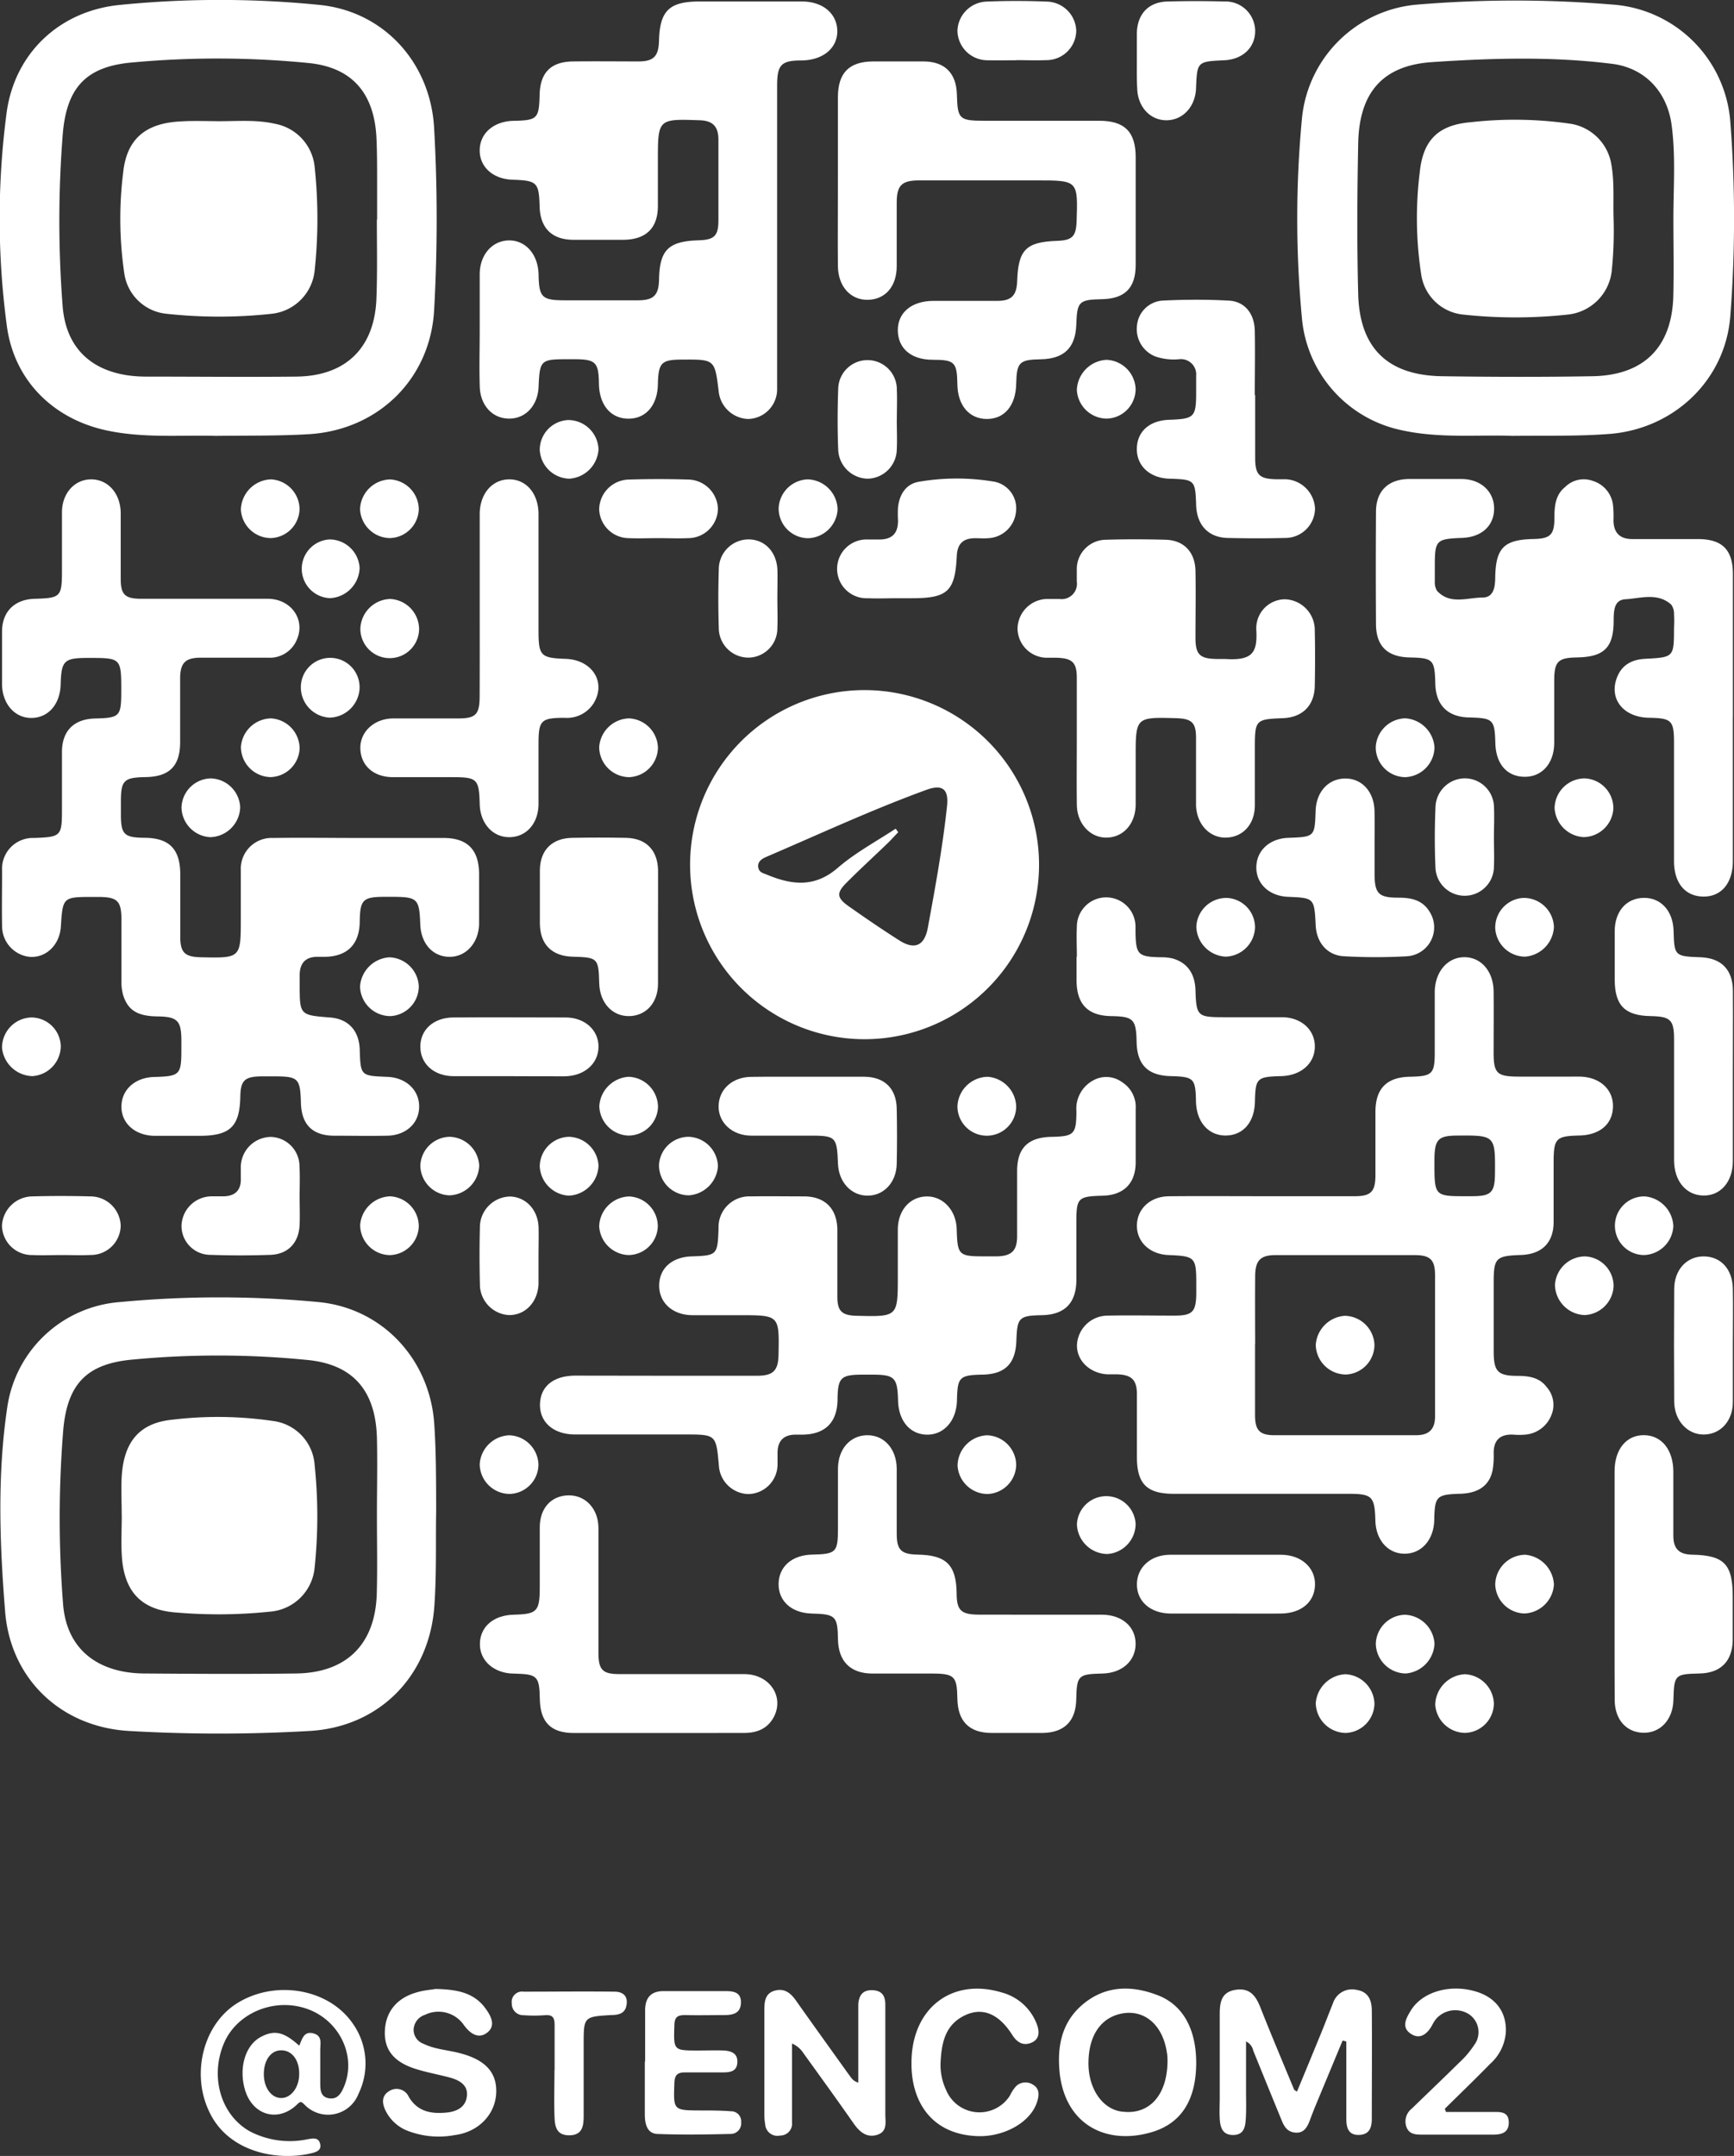 <?xml version="1.0" encoding="UTF-8"?> <svg xmlns="http://www.w3.org/2000/svg" viewBox="0 0 281.55 349.9"><rect x="0" y="0" width="281.55" height="349.9" fill="#333333" stroke="none"/><defs><style>.cls-1{fill:#fff;}</style></defs><title>обувные</title><g id="Слой_2" data-name="Слой 2"><g id="Слой_1-2" data-name="Слой 1"><path class="cls-1" d="M58.42,136c4.54,0,9.08,0,13.62,0,3.87,0,5.74,1.94,5.75,5.85,0,2.7,0,5.39,0,8.08-.05,3.11-2.15,5.4-4.85,5.36s-4.58-2.16-4.7-5.26c-.16-4.23-.42-4.47-4.74-4.48h-.92c-3.68,0-4.12.44-4.17,4.07s-2,5.63-5.72,5.67H51.53c-1.9,0-2.82,1-2.87,2.85,0,.53,0,1.07,0,1.61,0,5,0,5,5,5.39,2.92.25,4.65,2.15,4.75,5.2.14,4.26.14,4.26,4.49,4.43,3,.12,5.15,2.11,5.16,4.8s-2.1,4.69-5.17,4.75-5.85,0-8.77,0c-3.44-.06-5.17-1.86-5.26-5.34-.11-4-.43-4.29-4.43-4.29H42.35c-2.63.05-3.28.68-3.33,3.27-.1,4.88-1.64,6.37-6.6,6.38-2.46,0-4.92,0-7.38,0-3.2-.07-5.4-2.12-5.32-4.86s2.3-4.61,5.3-4.69c4.21-.12,4.43-.34,4.43-4.51,0-.47,0-.93,0-1.39,0-3.25-.65-3.89-3.89-3.93s-4.8-1-5.57-3.48a7.81,7.81,0,0,1-.27-2.27c0-3.3,0-6.61,0-9.92,0-3.05-.65-3.69-3.61-3.72h-.92c-5,0-5,0-5.31,4.85-.21,2.86-2.25,4.93-4.84,4.89a5,5,0,0,1-4.7-5c-.06-3,0-6,0-9A5,5,0,0,1,5.52,136c4.4-.16,4.54-.3,4.54-4.62,0-3.16,0-6.31,0-9.47.06-3.36,2-5.21,5.35-5.3,4.05-.1,4.27-.33,4.28-4.39,0-5.44,0-5.44-5.36-5.44-3.93,0-4.37.42-4.48,4.28-.08,3.23-2,5.44-4.74,5.46S.37,114.2.33,111.07c0-2.85,0-5.7,0-8.54,0-3.29,2.06-5.27,5.34-5.35,4.17-.11,4.39-.34,4.39-4.54,0-3.16,0-6.31,0-9.47s2.1-5.41,4.82-5.37,4.7,2.35,4.72,5.49c0,3.54,0,7.08,0,10.62,0,2.6.68,3.26,3.31,3.27,6.85,0,13.7,0,20.55,0,3.78,0,6.14,3.34,4.77,6.56a4.76,4.76,0,0,1-4.77,3c-3.62,0-7.24,0-10.85,0-2.5,0-3.34.84-3.36,3.3,0,3.46,0,6.92,0,10.38,0,3.91-1.74,5.64-5.62,5.7-3.53.06-4,.54-4,4,0,.69,0,1.38,0,2.08,0,3.21.54,3.73,3.75,3.77,4.1,0,5.88,1.82,5.89,5.92,0,3.39,0,6.77,0,10.16,0,2.56.76,3.25,3.32,3.31,6.51.15,6.51.15,6.51-6.33,0-2.61,0-5.23,0-7.84A5,5,0,0,1,44.34,136C49,135.93,53.73,136,58.42,136Z"></path><path class="cls-1" d="M205,194.14c5,0,10,0,15,0,2.58,0,3.3-.74,3.33-3.29,0-3.46,0-6.92,0-10.39,0-3.81,1.85-5.65,5.63-5.71,3.61-.07,4-.46,4-4,0-3.23,0-6.46,0-9.7s2-5.66,4.74-5.7,4.79,2.24,4.82,5.6,0,6.61,0,9.92.56,3.84,3.93,3.86,6.62,0,9.93,0,5.59,2.05,5.52,4.9-2.17,4.59-5.49,4.66c-3.77.09-4.14.47-4.15,4.34,0,3.23,0,6.46,0,9.69,0,3.38-1.92,5.24-5.29,5.36-4.12.14-4.44.47-4.44,4.54,0,3.7,0,7.39,0,11.08,0,3.27.64,4,3.87,4,1.85,0,3.59.27,4.74,1.83a4.32,4.32,0,0,1,.76,4.53,5,5,0,0,1-4.17,3.17,11.11,11.11,0,0,1-2.08,0c-2.12-.07-3.13.93-3.12,3a14,14,0,0,1-.17,2.75c-.5,2.5-2.29,3.76-5.24,3.85-3.89.12-4.16.4-4.24,4.25-.07,3.17-2,5.43-4.73,5.48s-4.74-2.16-4.83-5.36c-.11-3.95-.52-4.36-4.38-4.36H190.6c-4.39,0-6-1.61-6-6,0-3.39,0-6.77,0-10.16,0-2.34-.88-3.16-3.2-3.23-.54,0-1.08,0-1.61,0-2.87-.18-5-2.25-4.92-4.8a5,5,0,0,1,5-4.73c3.61-.07,7.23,0,10.84,0,2.91,0,3.49-.62,3.53-3.54v-1.62c0-4.31-.19-4.5-4.51-4.67-3-.12-5.15-2.1-5.13-4.79s2.15-4.72,5.19-4.75C194.87,194.1,200,194.14,205,194.14Zm-1.22,24c0,3.84,0,7.68,0,11.52,0,2.46.75,3.26,3.11,3.27,7.68,0,15.37,0,23.05,0,2.12,0,3.08-1,3.07-3.1,0-7.6,0-15.21,0-22.82,0-2.55-.76-3.3-3.3-3.31q-11.31,0-22.6,0c-2.45,0-3.28.87-3.31,3.35C203.77,210.75,203.79,214.44,203.8,218.13Zm33.83-24c.46,0,.92,0,1.38,0,3.16,0,3.73-.6,3.75-3.77.05-6.06,0-6.13-6.1-6.07-3.11,0-3.7.63-3.73,3.82v1.38C232.93,193.93,233.16,194.15,237.63,194.14Z"></path><path class="cls-1" d="M77.89,53.54c0-3,0-6,0-9,0-3.18,2-5.45,4.69-5.52s4.8,2.19,4.87,5.55c.07,3.71.54,4.17,4.33,4.17s7.85,0,11.77,0c2.61,0,3.41-.82,3.46-3.43.1-4.76,1.54-6.16,6.44-6.31,2.5-.08,3.18-.7,3.2-3.16,0-4.39,0-8.77,0-13.16,0-2.07-.84-3.09-3-3.16-6.79-.24-6.83-.24-6.83,6.51,0,2.46,0,4.93,0,7.39,0,3.62-1.94,5.47-5.61,5.5-2.69,0-5.39,0-8.08,0-3.52,0-5.41-1.91-5.51-5.38-.11-3.94-.41-4.24-4.39-4.37-3.2-.11-5.39-2.09-5.34-4.84s2.32-4.65,5.49-4.72c3.88-.08,4.14-.35,4.24-4.24.09-3.6,1.83-5.36,5.45-5.4s7.07,0,10.61,0c2.46,0,3.26-.86,3.32-3.34.13-4.9,1.66-6.38,6.58-6.39,5.54,0,11.08,0,16.62,0,3.36,0,5.67,1.92,5.75,4.7s-2.22,4.82-5.77,4.87c-3.33,0-4,.68-4,4.11q0,23.66,0,47.31c0,.69,0,1.39,0,2.07A4.82,4.82,0,0,1,121.44,68a5,5,0,0,1-4.75-4.49c-.63-5.18-.63-5.18-5.87-5.15-3.45,0-3.91.49-4,4-.06,3.41-1.94,5.6-4.79,5.59s-4.72-2.21-4.78-5.65-.45-4-4-4H92.12c-4.33,0-4.49.16-4.67,4.5-.13,3-2.09,5.15-4.79,5.14S78,65.81,77.9,62.77,77.89,56.62,77.89,53.54Z"></path><path class="cls-1" d="M108.16,223.28c4.92,0,9.84,0,14.76,0,2.63,0,3.44-.83,3.49-3.41.13-6.41.13-6.41-6.21-6.42-2.62,0-5.23,0-7.85,0-3.18-.05-5.35-2.06-5.32-4.85s2.12-4.58,5.22-4.69c4.2-.15,4.26-.21,4.42-4.53a5,5,0,0,1,5.24-5.21c2.92-.05,5.84,0,8.77,0,3.28.06,5.24,2,5.28,5.39,0,3.61,0,7.23,0,10.84,0,2.44.75,3.1,3.21,3.15,6.61.16,6.61.16,6.61-6.48,0-2.54,0-5.08,0-7.62.06-3.08,2-5.22,4.66-5.27s4.81,2.21,4.9,5.31c.13,4.23.31,4.41,4.52,4.41.69,0,1.39,0,2.08,0,2.31-.07,3.19-.91,3.21-3.22,0-3.53,0-7.07,0-10.61,0-3.74,1.78-5.48,5.52-5.56s4.08-.41,4.11-4.13a5.21,5.21,0,0,1,2.66-5,4.35,4.35,0,0,1,4.78.27A4.76,4.76,0,0,1,184.4,180c0,2.92,0,5.84,0,8.77-.06,3.35-2,5.2-5.35,5.29-4.06.11-4.28.34-4.28,4.4,0,3.08,0,6.15,0,9.23,0,3.78-1.89,5.69-5.61,5.76s-4,.41-4.13,4.12-1.78,5.46-5.55,5.53-4,.47-4.1,4.16c-.06,3.29-2.1,5.62-4.87,5.58s-4.6-2.25-4.69-5.5c-.1-3.8-.55-4.24-4.28-4.24h-1.38c-3.67,0-4.12.46-4.17,4.08s-1.94,5.61-5.71,5.66c-.31,0-.62,0-.92,0-2.11-.06-3.14,1-3.11,3.07,0,.61,0,1.23,0,1.84a4.83,4.83,0,0,1-4.72,4.73,4.92,4.92,0,0,1-4.81-4.67c-.45-5-.45-5-5.57-5-5.92,0-11.84,0-17.76,0-3.53,0-5.79-2-5.71-4.93s2.24-4.61,5.75-4.62Z"></path><path class="cls-1" d="M168.71,140.42A28.33,28.33,0,1,1,140.51,112,28.35,28.35,0,0,1,168.71,140.42Zm-23.28-5.93.41.58c-.58.6-1.13,1.22-1.73,1.8-2.21,2.13-4.48,4.2-6.65,6.38-1.68,1.67-1.6,2.47.35,3.84,2.7,1.9,5.43,3.77,8.22,5.54,2.47,1.57,4.06.87,4.61-2,1.21-6.57,2.42-13.15,3.13-19.81.29-2.74-.72-3.59-3.38-2.62-8.81,3.21-17.31,7.16-25.92,10.85-.69.3-1.47.72-1.36,1.66s.87,1,1.5,1.28c4,1.65,7.67,2.07,11.37-1.1C138.85,138.4,142.26,136.58,145.43,134.49Z"></path><path class="cls-1" d="M245.53,70.74c-5.57-.21-11.82.45-18-.93a20.43,20.43,0,0,1-16.12-18,172.68,172.68,0,0,1,0-32.71A20.52,20.52,0,0,1,230.31.73a191.78,191.78,0,0,1,31.34,0,20.64,20.64,0,0,1,19.3,19,205.64,205.64,0,0,1,0,31.59c-.82,10.39-9.13,18.25-19.54,19.1C256.33,70.82,251.25,70.68,245.53,70.74Zm26.18-35.25c0-5.06.39-10.15-.29-15.2-.72-5.38-4.31-9.26-9.66-9.93-9.72-1.22-19.51-.93-29.23-.28-8.13.54-11.84,5.05-12,13.2s-.21,16.29,0,24.44c.23,8.8,4.81,13.21,13.63,13.34,8.14.12,16.29.14,24.44,0,8.37-.16,12.89-4.75,13.1-13.09C271.8,43.8,271.71,39.64,271.71,35.49Z"></path><path class="cls-1" d="M70.82,245.27c-.09,4.59.08,10-.29,15.36-.81,11.4-8.93,19.65-20.28,20.3a255.54,255.54,0,0,1-29.29,0c-11-.63-19.25-8.38-20.13-19.39s-1.29-22.15.35-33.14a20,20,0,0,1,18.28-17.08,171.16,171.16,0,0,1,32.25,0c10.43,1,18.1,9.34,18.8,19.79C70.81,235.56,70.81,240,70.82,245.27ZM61.2,246h0c0-4.23.1-8.46,0-12.68-.22-7.46-3.71-11.79-11.07-12.58a146.43,146.43,0,0,0-28.55-.09c-7.41.65-10.6,3.87-11.3,11.3a178.24,178.24,0,0,0-.06,28.11c.51,8,6.13,11.49,13.18,11.54,8.23.06,16.46.11,24.69,0S61,266.79,61.18,258.5C61.29,254.35,61.2,250.2,61.2,246Z"></path><path class="cls-1" d="M35,70.74c-5.65-.16-11.83.42-17.9-.93-8.59-1.92-14.86-8.18-16-17a131,131,0,0,1,0-34.71C2.49,8.49,9.78,1.75,19.44.8a163.11,163.11,0,0,1,32.47,0c10.45,1.06,18,9.4,18.58,20a264.28,264.28,0,0,1,0,29.52c-.61,11.12-9,19.4-20.22,20.14C45.35,70.76,40.44,70.68,35,70.74Zm26.16-35.1h.07c0-2.15,0-4.31,0-6.46s0-4.46-.1-6.69C60.81,15.3,57.34,11,50.23,10.24a150.56,150.56,0,0,0-28.56-.12c-7.5.6-10.77,3.88-11.46,11.41a179.08,179.08,0,0,0-.06,27.89c.56,8.5,6.51,11.69,13.52,11.7,8.15,0,16.31.09,24.46,0s12.82-4.81,13-13C61.28,44,61.19,39.79,61.19,35.64Z"></path><path class="cls-1" d="M281.36,116.46q0,11.66,0,23.3c0,3.61-1.91,5.82-4.86,5.75s-4.68-2.28-4.69-5.72c0-6.38,0-12.76,0-19.15,0-3.73-.36-4.08-4.07-4.15-4-.07-6.38-2.85-5.31-6.2.73-2.28,2.42-3.25,4.71-3.37,4.65-.24,4.66-.27,4.67-5a22,22,0,0,0,0-2.3,2.46,2.46,0,0,0-.46-1.5c-2.24-2-5-1-7.47-.86-1.84.12-1.85,1.92-1.87,3.44,0,4.42-1.55,5.93-6,6-3,.06-3.63.64-3.65,3.67,0,3.39,0,6.77,0,10.15s-2,5.6-4.86,5.55-4.61-2.12-4.7-5.44c-.11-3.87-.34-4.09-4.29-4.19-3.45-.08-5.37-2-5.46-5.47-.1-3.94-.34-4.18-4.2-4.27-3.59-.09-5.41-1.84-5.43-5.41q-.06-9.12,0-18.23c0-3.38,2-5.27,5.31-5.32,2.85,0,5.69,0,8.54,0,3.19,0,5.35,2.06,5.33,4.84s-2.06,4.6-5.19,4.72c-4.22.16-4.43.37-4.44,4.51,0,.84,0,1.69,0,2.53a2.77,2.77,0,0,0,.35,1.54c2.12,2.31,4.9,1.11,7.38,1.1,1.84,0,2.06-1.69,2.08-3.27.08-4.8,1.43-6.13,6.21-6.23,2.74-.06,3.4-.67,3.4-3.44,0-1.9.16-3.74,1.74-5a4.28,4.28,0,0,1,4.47-1,4.69,4.69,0,0,1,3.29,3.8,16.33,16.33,0,0,1,.09,2.53c0,2.07,1,3.13,3.1,3.12q5.31,0,10.61,0c3.93,0,5.66,1.71,5.68,5.62,0,7.76,0,15.53,0,23.3Z"></path><path class="cls-1" d="M136.05,29.2c0-4.47,0-8.93,0-13.39,0-4,1.83-5.82,5.73-5.84,2.77,0,5.54,0,8.3,0,3.37.06,5.2,1.95,5.29,5.35.11,4,.36,4.27,4.41,4.28h18.69c4.12,0,5.92,1.78,5.93,5.87q0,8.76,0,17.53c0,3.75-1.76,5.49-5.51,5.56s-4,.42-4.13,4.12-1.93,5.56-5.76,5.63c-3.5.06-3.92.48-4,4S163.1,68,160.24,68s-4.74-2.2-4.79-5.61c-.06-3.6-.42-4-4-4s-5.63-1.89-5.67-4.75,2.19-4.8,5.79-4.81,6.92,0,10.38,0c2.31,0,3.13-.9,3.21-3.22.17-5.07,1.43-6.34,6.45-6.52,2.49-.08,3.11-.7,3.2-3.17.22-6.64.22-6.64-6.46-6.64-6.38,0-12.77,0-19.15,0-2.77,0-3.58.81-3.6,3.53,0,3.46,0,6.92,0,10.38,0,3.31-1.86,5.41-4.67,5.47s-4.86-2.16-4.88-5.52C136,38.42,136.06,33.81,136.05,29.2Z"></path><path class="cls-1" d="M174.84,120.18c0-3.39,0-6.77,0-10.16,0-2.54-.76-3.21-3.35-3.27-.54,0-1.08,0-1.62,0a4.79,4.79,0,0,1-4.65-4.78,4.9,4.9,0,0,1,4.71-4.76c.69,0,1.39,0,2.08,0a2.49,2.49,0,0,0,2.83-2.84c0-.69,0-1.39,0-2.08a4.76,4.76,0,0,1,4.76-4.69c3.22-.1,6.46-.09,9.69,0,2.93.09,4.77,2,4.82,5.08.07,3.61,0,7.23,0,10.84,0,2.72.71,3.38,3.43,3.43.46,0,.92,0,1.38,0,4.43.29,5.26-1,5.07-4.69a4.7,4.7,0,0,1,4.6-5,5,5,0,0,1,4.89,5.08c.07,3,.06,6,0,9-.07,3.19-2,5.1-5.22,5.22-4.36.16-4.5.31-4.51,4.67,0,3.15,0,6.31,0,9.46s-2,5.2-4.7,5.25-4.81-2.25-4.85-5.35c0-3.62,0-7.23,0-10.85,0-2.47-.71-3.1-3.18-3.18-6.63-.19-6.63-.19-6.62,6.48,0,2.54,0,5.08,0,7.62-.06,3.07-2,5.21-4.66,5.28s-4.85-2.2-4.89-5.31C174.8,127.1,174.84,123.64,174.84,120.18Z"></path><path class="cls-1" d="M168.87,262.06c3.38,0,6.76,0,10.15,0,3.24.05,5.39,2,5.37,4.76s-2.21,4.72-5.4,4.79c-3.94.09-4.15.3-4.24,4.2-.07,3.51-1.92,5.38-5.43,5.44-2.77,0-5.54,0-8.3,0-3.66,0-5.5-1.9-5.57-5.54s-.43-4.09-4.12-4.1c-3.23,0-6.46,0-9.68,0-3.58,0-5.53-2-5.59-5.56-.06-3.77-.38-4.08-4.29-4.18-3.23-.09-5.38-2-5.35-4.81s2.19-4.68,5.42-4.75c3.94-.09,4.21-.37,4.22-4.23,0-3.23,0-6.46,0-9.69s2-5.43,4.74-5.46,4.75,2.2,4.8,5.37c0,3.53,0,7.07,0,10.61,0,2.67.73,3.35,3.45,3.4,4.6.08,6.21,1.68,6.28,6.24,0,2.82.71,3.48,3.59,3.5Z"></path><path class="cls-1" d="M77.89,98.24c0-4.93,0-9.85,0-14.77,0-3.32,2-5.64,4.76-5.67s4.77,2.25,4.79,5.63c0,6.3,0,12.61,0,18.91,0,4.1.35,4.45,4.4,4.59,4.33.15,6.64,3.81,4.54,7.22a5.13,5.13,0,0,1-4.71,2.35c-3.86,0-4.23.44-4.23,4.24,0,3.23,0,6.46,0,9.69s-2,5.43-4.74,5.44-4.74-2.27-4.81-5.4c-.11-4-.4-4.34-4.37-4.34-3.23,0-6.46,0-9.69,0s-5.23-1.92-5.32-4.61,2.19-4.88,5.27-4.92c3.54,0,7.07,0,10.61,0,2.87,0,3.48-.65,3.49-3.57C77.9,108.08,77.89,103.16,77.89,98.24Z"></path><path class="cls-1" d="M107,281.26c-4.61,0-9.22,0-13.83,0-3.75,0-5.46-1.78-5.52-5.54s-.46-4-4.15-4.1c-3.28,0-5.63-2.08-5.58-4.85s2.2-4.62,5.46-4.71c3.85-.09,4.26-.53,4.26-4.48,0-3.23,0-6.46,0-9.68s1.94-5.17,4.67-5.21,4.85,2.15,4.86,5.3c0,6.76,0,13.52,0,20.28,0,2.75.68,3.43,3.39,3.43,6.76,0,13.52,0,20.29,0,4,0,6.47,3.5,4.87,6.82-1,2-2.75,2.74-4.92,2.73C116.21,281.25,111.6,281.26,107,281.26Z"></path><path class="cls-1" d="M262.16,257c0-6.07,0-12.15,0-18.23,0-3.56,1.92-5.88,4.79-5.85s4.74,2.41,4.75,5.92,0,6.92,0,10.39c0,2.11.91,3.05,3.05,3.09,5.22.09,6.6,1.56,6.59,6.82,0,2.38,0,4.77,0,7.15-.09,3.37-2,5.23-5.34,5.31-4.09.1-4.17.18-4.29,4.37-.09,3.14-2.15,5.33-4.92,5.25s-4.59-2.17-4.61-5.3C262.14,269.63,262.17,263.33,262.16,257Z"></path><path class="cls-1" d="M203.8,64.13c0,3.38,0,6.77,0,10.15,0,2.78.66,3.43,3.36,3.5.54,0,1.08,0,1.62,0a5,5,0,0,1,4.74,4.77,4.84,4.84,0,0,1-4.93,4.76c-3.08.08-6.16.07-9.24,0s-5-2-5.13-5.28c-.14-4.14-.21-4.21-4.35-4.34-3.19-.1-5.34-2.1-5.28-4.91s2.12-4.55,5.26-4.65c4.11-.15,4.37-.41,4.37-4.59,0-.85,0-1.69,0-2.54a2.48,2.48,0,0,0-2.75-2.7,9.27,9.27,0,0,1-3.86-.44,4.77,4.77,0,0,1-3-5,4.47,4.47,0,0,1,4.07-4.07c3.61-.18,7.24-.2,10.85,0,2.58.13,4.16,2.11,4.21,4.9.07,3.46,0,6.92,0,10.39Z"></path><path class="cls-1" d="M174.85,155.28c0-1.62-.08-3.24,0-4.85a4.76,4.76,0,0,1,9.52-.06c0,.31,0,.62,0,.93.07,3.64.41,4,4.18,4.06a7.87,7.87,0,0,1,1.82.19c2.39.66,3.66,2.45,3.74,5.16.13,4.18.34,4.38,4.55,4.38,3.15,0,6.3,0,9.46,0s5.4,2.05,5.37,4.8-2.3,4.68-5.45,4.76c-4,.1-4.19.34-4.28,4.2-.08,3.29-1.91,5.4-4.7,5.44s-4.8-2.15-4.87-5.54c-.07-3.75-.35-4-4.12-4.1s-5.45-1.9-5.52-5.58-.56-4.1-4.13-4.16c-3.77-.06-5.58-1.91-5.62-5.72,0-1.31,0-2.62,0-3.92Z"></path><path class="cls-1" d="M281.36,174.83c0,4.54,0,9.08,0,13.62,0,3.37-2,5.65-4.82,5.58s-4.71-2.38-4.72-5.72c0-6.54,0-13.07,0-19.61,0-3.18-.58-3.73-3.78-3.79-4.2-.07-5.84-1.71-5.86-5.9,0-2.62,0-5.24,0-7.85,0-3.27,1.91-5.4,4.71-5.44s4.76,2.13,4.85,5.34c.11,4.08.18,4.15,4.38,4.3,3.35.12,5.22,2,5.25,5.4C281.4,165.45,281.36,170.14,281.36,174.83Z"></path><path class="cls-1" d="M106.84,150.42c0,3.07,0,6.15,0,9.23s-1.92,5.2-4.65,5.26-4.8-2.12-4.89-5.29c-.12-4.14-.22-4.24-4.33-4.35-3.38-.1-5.26-2-5.31-5.34,0-2.92,0-5.84,0-8.77.06-3.22,2-5.12,5.22-5.18,2.92-.06,5.85-.06,8.77,0,3.25.06,5.11,2,5.2,5.2,0,1.54,0,3.08,0,4.62Z"></path><path class="cls-1" d="M223.19,137.16v4.6c0,3.27.63,3.93,3.88,3.93,2,0,3.83.34,5,2.2a4.7,4.7,0,0,1-3.65,7.31,90.08,90.08,0,0,1-10.13,0c-2.75-.11-4.52-2.19-4.66-5-.23-4.47-.23-4.47-4.52-4.65-3-.13-5.14-2.09-5.12-4.79s2.13-4.66,5.15-4.78c4.33-.16,4.33-.16,4.48-4.42.11-3,2-5.15,4.73-5.21s4.77,2.1,4.83,5.3C223.22,133.47,223.19,135.31,223.19,137.16Z"></path><path class="cls-1" d="M218,331.17c-1.45,3.49-2.91,7-4.35,10.46-.35.85-.68,1.71-1,2.57-.41,1.05-.94,2-2.26,1.92s-1.86-.93-2.29-2q-2.31-5.64-4.6-11.28a2.17,2.17,0,0,0-1.18-1.52v8.08c0,1.54.06,3.08-.05,4.61-.09,1.24-.32,2.49-2.06,2.49s-2.08-1.27-2.16-2.63c-.07-1.15,0-2.31,0-3.46,0-4.46,0-8.93,0-13.39,0-1.8.12-3.65,2.46-4.06s3.35.85,4.12,2.79c1.77,4.48,3.65,8.93,5.5,13.39,0,.05.11.08.46.33,1.32-3.19,2.61-6.3,3.89-9.43.67-1.63,1.29-3.28,1.95-4.91a3.25,3.25,0,0,1,3.84-2.18c1.94.3,2.46,1.72,2.47,3.35.05,5.85,0,11.69,0,17.54,0,1.4-.34,2.63-2.14,2.65s-2-1.39-2-2.72c0-4.14,0-8.29,0-12.44Z"></path><path class="cls-1" d="M131.16,174.75c3.08,0,6.15,0,9.22,0,3.25.05,5.15,1.91,5.22,5.15q.1,4.5,0,9c-.06,3-2.1,5.17-4.77,5.15s-4.66-2.24-4.77-5.2c-.17-4.42-.32-4.56-4.86-4.54-3.08,0-6.15,0-9.22,0s-5.38-2.11-5.3-4.85,2.28-4.65,5.27-4.69S128.09,174.75,131.16,174.75Z"></path><path class="cls-1" d="M145.74,97.09c-1.61,0-3.23.07-4.83,0a4.77,4.77,0,1,1,0-9.53c.61,0,1.23,0,1.84,0,2.11,0,3.09-1,3.06-3.13a17.88,17.88,0,0,1,0-2.07c.22-2.11,1.29-3.81,3.37-4.17a36.52,36.52,0,0,1,12.34,0,4.4,4.4,0,0,1,3.43,5,4.76,4.76,0,0,1-4.52,4.16c-.69.06-1.39,0-2.08,0-2,0-2.91.92-3,2.92-.28,5.72-1.5,6.82-7.31,6.82h-2.31Z"></path><path class="cls-1" d="M48.58,332c.47-1,.72-2.38,2.26-2S52,331.63,52,332.68c0,1.77,0,3.54,0,5.31,0,1.1,0,2.31,1.39,2.55s2-.77,2.48-1.92c2.13-5.17-1-11.24-6.72-12.81-5.14-1.43-10.75,1.1-12.76,5.74-2.34,5.42-.58,11.66,4.14,14.34A14.05,14.05,0,0,0,50,347.18c.83-.14,1.78-.34,2,.85.17.89-.53,1.2-1.23,1.38-5.35,1.39-13.62.08-16.79-6.68C31,336.56,33,328.55,38.5,325.12c6.09-3.8,14.67-2.44,18.65,3.11a11.22,11.22,0,0,1,1.05,11.61,5.29,5.29,0,0,1-8.72,1.77c-.62-.62-.71-.58-1.31,0-3,2.83-7,1.73-8.31-2.18-1.18-3.6-.1-7.46,2.47-8.83C44.55,329.41,46.07,329.74,48.58,332Zm0,4.53c0-2.24-1.2-3.76-2.9-3.77s-2.83,1.6-2.84,3.83,1.19,3.87,2.78,3.91S48.61,338.81,48.58,336.52Z"></path><path class="cls-1" d="M139.36,338v-9.9c0-.92,0-1.85,0-2.77.08-1.38.64-2.37,2.24-2.33s2.16.91,2.15,2.38c0,2.07,0,4.15,0,6.23,0,3.84,0,7.69,0,11.54,0,1.25.38,2.79-1.31,3.32s-2.85-.44-3.82-1.82c-2.68-3.84-5.43-7.63-8.17-11.43a4.08,4.08,0,0,0-1.85-1.56c0,3,0,5.92,0,8.87,0,1.31,0,2.62,0,3.93a1.92,1.92,0,0,1-1.91,2.13,2,2,0,0,1-2.45-1.85,8.5,8.5,0,0,1-.13-1.6q0-8.41,0-16.84c0-1.35.07-2.75,1.64-3.21s2.6.33,3.49,1.59c2.82,4,5.71,8,8.57,12C138.17,337.09,138.37,337.71,139.36,338Z"></path><path class="cls-1" d="M194.23,334.72c0,5.82-2.21,9.81-7.16,11.3-7.23,2.17-14-1-15-9.48-.44-4.12.19-8.06,3.47-11,3.72-3.31,8.09-3.42,12.5-1.7C192.12,325.43,194.2,329.36,194.23,334.72Zm-4.66-.23c0-.24,0-.86-.12-1.47-.71-4.59-3.89-7.11-7.71-6.14-3.09.79-4.91,3.55-5,7.65-.12,3.85,1.74,7.13,4.58,8a4.7,4.7,0,0,0,1.12.2C186.65,343.17,189.54,340,189.57,334.49Z"></path><path class="cls-1" d="M82.68,174.66c-3,0-6,0-9,0-3.23,0-5.41-2-5.43-4.75s2.09-4.75,5.35-4.78c6.08-.05,12.16,0,18.23,0,3.17,0,5.41,2.11,5.35,4.83s-2.33,4.68-5.5,4.72C88.68,174.69,85.68,174.66,82.68,174.66Z"></path><path class="cls-1" d="M281.36,218.34c0,3.07,0,6.15,0,9.22s-2,5.22-4.68,5.26-4.82-2.26-4.84-5.36q-.06-9.12,0-18.22c0-3.18,2.05-5.36,4.83-5.33s4.63,2.11,4.69,5.21S281.36,215.27,281.36,218.34Z"></path><path class="cls-1" d="M199,261.87c-3,0-6,0-9,0-3.25-.05-5.41-2-5.4-4.74s2.2-4.78,5.38-4.8q9,0,18,0c3.29,0,5.61,2.1,5.54,4.89s-2.23,4.61-5.52,4.65C205,261.9,202,261.87,199,261.87Z"></path><path class="cls-1" d="M48.65,194.17c0,1.54.06,3.08,0,4.61-.13,2.92-1.87,4.78-4.76,4.88-3.22.11-6.46.11-9.68,0A4.7,4.7,0,0,1,29.47,199a4.92,4.92,0,0,1,4.88-4.84c.61,0,1.23,0,1.84,0,2,0,3-1,2.91-3,0-.61,0-1.23,0-1.84a4.93,4.93,0,0,1,4.91-4.8,4.79,4.79,0,0,1,4.62,4.82C48.72,190.94,48.65,192.56,48.65,194.17Z"></path><path class="cls-1" d="M184.59,9.75c0-1.46,0-2.92,0-4.37.08-3.13,1.9-5.06,5-5.14s6.14-.08,9.21,0a4.82,4.82,0,0,1,5,4.7c.05,2.73-2,4.7-5,4.84-4.42.21-4.42.21-4.6,4.57-.12,3-2.17,5.16-4.8,5.17s-4.67-2.16-4.75-5.16C184.56,12.82,184.59,11.29,184.59,9.75Z"></path><path class="cls-1" d="M70.74,322.8c3.3.08,6.17.51,8.09,3.16.87,1.2,1.73,2.77.31,3.9s-2.78.23-3.82-1.2A5,5,0,0,0,69,327a2.63,2.63,0,0,0-1.84,2.4,2.4,2.4,0,0,0,1.61,2.3c1.9.93,4,1,6,1.55,4.09,1.08,6,3.17,5.79,6.58s-2.92,6.21-6.75,6.69a14,14,0,0,1-7.9-.81,6.68,6.68,0,0,1-3.27-3.09c-.65-1.28-.69-2.5.55-3.24a2.17,2.17,0,0,1,3.17.9c1.41,2.43,3.64,2.83,6.16,2.58,1.68-.17,3.08-.88,3.29-2.65s-1.14-2.56-2.65-3c-1.92-.52-3.9-.86-5.79-1.47-3.48-1.13-5-3.12-4.88-6.11.12-3.17,2-5.45,5.37-6.33C68.9,323,70,322.93,70.74,322.8Z"></path><path class="cls-1" d="M104.75,334.56v-8.3c0-2,.92-3.14,3.07-3.11,3.31,0,6.62,0,9.92,0,1.25,0,2.62.11,2.57,1.89s-1.38,2-2.77,2c-2.07,0-4.15.05-6.23,0-1.19,0-1.77.21-1.81,1.61-.13,4.14-.2,4.14,3.91,4.14,1.39,0,2.78-.05,4.15,0,1.13.08,2.21.43,2.17,1.86s-1,1.69-2.25,1.69c-2.07,0-4.15,0-6.22,0-1.3,0-1.71.44-1.76,1.74-.16,4.43-.21,4.42,4.32,4.44,1.61,0,3.23,0,4.83.13a1.63,1.63,0,0,1,1.69,1.79,1.71,1.71,0,0,1-1.64,1.89c-4,.09-8,.16-12,0-1.69-.09-2-1.73-2-3.18,0-2.85,0-5.69,0-8.54Z"></path><path class="cls-1" d="M148,334.76c0-8.77,6.51-13.85,14.65-11.39a8.39,8.39,0,0,1,5.64,5c.49,1.19.62,2.56-.84,3.16-1.26.53-2.28,0-3.07-1.24-2.32-3.68-5.16-4.69-8.22-2.94-2.82,1.62-3.28,4.47-3.44,7.36a9.57,9.57,0,0,0,.9,4.49,5.86,5.86,0,0,0,10.36.91,6.25,6.25,0,0,1,1-1.53,2.21,2.21,0,0,1,2.78-.22c1,.59,1,1.61.66,2.67-1,3.44-5.51,5.87-9.87,5.65C151.07,346.32,147.92,340.88,148,334.76Z"></path><path class="cls-1" d="M234.78,342.76h7.77c1.2,0,2.41,0,2.43,1.68s-1.16,2-2.5,2H231c-1.1,0-2.22,0-2.66-1.31a2.63,2.63,0,0,1,.88-2.9c2.59-2.51,5.2-5,7.77-7.53a15,15,0,0,0,2.37-2.79,3.49,3.49,0,0,0-.94-5.07,4.14,4.14,0,0,0-5.22.8,5.18,5.18,0,0,0-.64,1c-.79,1.46-2,2.45-3.52,1.41s-.75-2.47,0-3.69c1.81-3.05,6.28-4.39,10.47-3.18,3.31.95,5.09,3.3,5,6.54a7.61,7.61,0,0,1-2.57,5.25c-2.4,2.46-4.89,4.85-7.34,7.27Z"></path><path class="cls-1" d="M90.05,336c0-2.46,0-4.93,0-7.38,0-1.21-.36-1.66-1.58-1.56a23.38,23.38,0,0,1-3.45,0,1.85,1.85,0,0,1-1.92-1.89A1.68,1.68,0,0,1,85,323.24c4.92,0,9.84-.06,14.76,0,1.17,0,2.14.51,2,1.94s-1,1.78-2.2,1.85h-.24c-4.55.27-4.55.27-4.55,4.8,0,3.85,0,7.69,0,11.54,0,1.61-.16,3.19-2.37,3.18s-2.32-1.67-2.37-3.22c-.08-2.46,0-4.92,0-7.38Z"></path><path class="cls-1" d="M126.22,97.1c0,1.62.07,3.24,0,4.85a4.75,4.75,0,0,1-4.65,4.78,4.82,4.82,0,0,1-4.86-4.83c-.1-3.15-.1-6.31,0-9.46a4.86,4.86,0,0,1,4.8-4.9c2.65,0,4.59,2,4.72,4.95C126.27,94,126.22,95.57,126.22,97.1Z"></path><path class="cls-1" d="M145.61,68.13c0,1.61.08,3.23,0,4.83a4.83,4.83,0,0,1-4.71,4.73A4.89,4.89,0,0,1,136.1,73c-.13-3.29-.12-6.59,0-9.88a4.76,4.76,0,1,1,9.52.17c.07,1.6,0,3.21,0,4.82Z"></path><path class="cls-1" d="M242.57,135.88c0,1.62.07,3.24,0,4.85a4.75,4.75,0,0,1-9.49.19c-.15-3.31-.14-6.62,0-9.93a4.81,4.81,0,0,1,4.78-4.67,4.75,4.75,0,0,1,4.72,4.72C242.65,132.65,242.57,134.27,242.57,135.88Z"></path><path class="cls-1" d="M165,9.78c-1.53,0-3.07.05-4.6,0A4.87,4.87,0,0,1,155.46,5,4.9,4.9,0,0,1,160.14.26c3.29-.14,6.6-.13,9.89,0A4.89,4.89,0,0,1,174.75,5a4.84,4.84,0,0,1-4.91,4.76c-1.6.07-3.22,0-4.83,0Z"></path><path class="cls-1" d="M87.44,203.79c0,1.53,0,3.06,0,4.59-.12,3-2.21,5.12-4.86,5.05a5,5,0,0,1-4.66-5c-.07-3.06-.08-6.13,0-9.19a5,5,0,0,1,4.89-5.05c2.58.07,4.53,2.14,4.64,5C87.49,200.72,87.44,202.25,87.44,203.79Z"></path><path class="cls-1" d="M10.08,203.69c-1.61,0-3.22.07-4.83,0a4.86,4.86,0,0,1-4.93-4.75,5,5,0,0,1,4.94-4.77c3.14-.09,6.28-.08,9.42,0a4.93,4.93,0,0,1,4.92,4.77,4.85,4.85,0,0,1-4.92,4.74C13.15,203.75,11.61,203.69,10.08,203.69Z"></path><path class="cls-1" d="M106.89,87.34c-1.61,0-3.22.07-4.83,0a4.85,4.85,0,0,1-4.77-4.67,4.91,4.91,0,0,1,4.85-4.84c3.21-.1,6.44-.1,9.65,0a4.92,4.92,0,0,1,4.78,4.68,4.85,4.85,0,0,1-4.85,4.83C110.11,87.41,108.5,87.34,106.89,87.34Z"></path><path class="cls-1" d="M179.66,58.4a4.92,4.92,0,0,1,4.73,4.69,4.81,4.81,0,0,1-4.76,4.85,4.9,4.9,0,0,1-4.78-4.64A5.08,5.08,0,0,1,179.66,58.4Z"></path><path class="cls-1" d="M131.17,87.35a4.82,4.82,0,0,1-4.74-4.88,4.89,4.89,0,0,1,4.75-4.67A5,5,0,0,1,136,82.71,4.94,4.94,0,0,1,131.17,87.35Z"></path><path class="cls-1" d="M97.18,189.19a5.05,5.05,0,0,1-4.83,4.86,5,5,0,0,1-4.71-4.73,4.85,4.85,0,0,1,4.8-4.82A4.94,4.94,0,0,1,97.18,189.19Z"></path><path class="cls-1" d="M116.57,189.3A5.08,5.08,0,0,1,111.8,194,4.89,4.89,0,0,1,107,189.1a4.83,4.83,0,0,1,4.84-4.6A4.92,4.92,0,0,1,116.57,189.3Z"></path><path class="cls-1" d="M68,199a4.83,4.83,0,0,1-4.74,4.7,4.9,4.9,0,0,1-4.78-4.93,5.05,5.05,0,0,1,4.89-4.61A4.89,4.89,0,0,1,68,199Z"></path><path class="cls-1" d="M102.06,203.69A4.94,4.94,0,0,1,97.29,199a5,5,0,0,1,4.91-4.82,4.87,4.87,0,0,1,4.61,4.84A4.81,4.81,0,0,1,102.06,203.69Z"></path><path class="cls-1" d="M262,208.68a4.91,4.91,0,0,1-4.72,4.75,5,5,0,0,1-4.8-4.92,4.92,4.92,0,0,1,4.87-4.6A4.83,4.83,0,0,1,262,208.68Z"></path><path class="cls-1" d="M102,184.3a4.91,4.91,0,0,1-4.69-4.79,5.08,5.08,0,0,1,4.76-4.75,4.94,4.94,0,0,1,4.77,4.94A4.82,4.82,0,0,1,102,184.3Z"></path><path class="cls-1" d="M203.78,150.57a4.92,4.92,0,0,1-4.73,4.69,5,5,0,0,1-4.8-4.88,4.89,4.89,0,0,1,5-4.65A4.8,4.8,0,0,1,203.78,150.57Z"></path><path class="cls-1" d="M257.28,126.33a4.84,4.84,0,0,1,4.68,4.94,4.91,4.91,0,0,1-4.83,4.59,5,5,0,0,1-4.71-4.74A4.91,4.91,0,0,1,257.28,126.33Z"></path><path class="cls-1" d="M228.17,116.58a5.07,5.07,0,0,1,4.75,4.71,4.93,4.93,0,0,1-4.82,4.84,4.85,4.85,0,0,1-4.72-4.91A4.93,4.93,0,0,1,228.17,116.58Z"></path><path class="cls-1" d="M165,237.67a4.83,4.83,0,0,1-4.63,4.8,4.9,4.9,0,0,1-4.89-4.58,5,5,0,0,1,4.78-4.95A4.9,4.9,0,0,1,165,237.67Z"></path><path class="cls-1" d="M48.65,121.43a4.85,4.85,0,0,1-4.75,4.69,4.91,4.91,0,0,1-4.78-4.92A5,5,0,0,1,44,116.59,4.93,4.93,0,0,1,48.65,121.43Z"></path><path class="cls-1" d="M184.39,247.33a4.91,4.91,0,0,1-4.58,4.88,5,5,0,0,1-4.95-4.78,4.77,4.77,0,0,1,9.53-.1Z"></path><path class="cls-1" d="M9.87,169.78a4.92,4.92,0,0,1-4.61,4.87,5.09,5.09,0,0,1-4.93-4.58,4.9,4.9,0,0,1,4.76-4.94A4.8,4.8,0,0,1,9.87,169.78Z"></path><path class="cls-1" d="M252.31,257.18a5,5,0,0,1-4.79,4.68,4.87,4.87,0,0,1-4.74-4.7,4.93,4.93,0,0,1,4.87-4.83A5.1,5.1,0,0,1,252.31,257.18Z"></path><path class="cls-1" d="M218.46,271.72a4.94,4.94,0,0,1,4.71,4.76,4.84,4.84,0,0,1-4.67,4.77,4.93,4.93,0,0,1-4.86-4.84A5.09,5.09,0,0,1,218.46,271.72Z"></path><path class="cls-1" d="M242.56,276.46a4.81,4.81,0,0,1-4.65,4.78,4.91,4.91,0,0,1-4.87-4.58,5.09,5.09,0,0,1,4.79-4.94A4.93,4.93,0,0,1,242.56,276.46Z"></path><path class="cls-1" d="M92.42,77.69A4.93,4.93,0,0,1,87.64,73a4.84,4.84,0,0,1,4.6-4.83,4.93,4.93,0,0,1,4.94,4.77A5.07,5.07,0,0,1,92.42,77.69Z"></path><path class="cls-1" d="M48.64,82.59a4.82,4.82,0,0,1-4.7,4.74,4.9,4.9,0,0,1-4.83-4.64A5.06,5.06,0,0,1,44,77.8,4.89,4.89,0,0,1,48.64,82.59Z"></path><path class="cls-1" d="M48.85,111.68a4.77,4.77,0,1,1,9.53.13,5,5,0,0,1-4.84,4.66A4.93,4.93,0,0,1,48.85,111.68Z"></path><path class="cls-1" d="M68.05,102a4.77,4.77,0,0,1-9.54.09,5,5,0,0,1,4.85-4.88A4.94,4.94,0,0,1,68.05,102Z"></path><path class="cls-1" d="M73,184.5a4.94,4.94,0,0,1,4.81,4.67A5,5,0,0,1,72.92,194a4.91,4.91,0,0,1-4.67-4.81A4.86,4.86,0,0,1,73,184.5Z"></path><path class="cls-1" d="M165,179.59a4.77,4.77,0,0,1-9.54-.08,5,5,0,0,1,4.93-4.75A5,5,0,0,1,165,179.59Z"></path><path class="cls-1" d="M53.52,87.55a4.9,4.9,0,0,1,4.87,4.61,5.06,5.06,0,0,1-4.81,4.92,4.77,4.77,0,0,1-.06-9.53Z"></path><path class="cls-1" d="M68,160.08a4.85,4.85,0,0,1-4.62,4.83,4.93,4.93,0,0,1-4.92-4.8,5.08,5.08,0,0,1,4.78-4.74A4.94,4.94,0,0,1,68,160.08Z"></path><path class="cls-1" d="M87.43,237.68a4.81,4.81,0,0,1-4.65,4.78,4.89,4.89,0,0,1-4.89-4.81,5,5,0,0,1,4.8-4.71A4.91,4.91,0,0,1,87.43,237.68Z"></path><path class="cls-1" d="M106.83,121.35a4.87,4.87,0,0,1-4.68,4.78,4.92,4.92,0,0,1-4.86-4.86,5,5,0,0,1,4.82-4.68A4.91,4.91,0,0,1,106.83,121.35Z"></path><path class="cls-1" d="M271.7,199a4.93,4.93,0,0,1-4.78,4.69,4.76,4.76,0,1,1,.11-9.52A5.06,5.06,0,0,1,271.7,199Z"></path><path class="cls-1" d="M68,82.63a4.82,4.82,0,0,1-4.73,4.7,4.93,4.93,0,0,1-4.81-4.67,5,5,0,0,1,4.89-4.85A4.91,4.91,0,0,1,68,82.63Z"></path><path class="cls-1" d="M247.63,155.26a4.88,4.88,0,0,1-4.85-4.63,4.82,4.82,0,0,1,4.53-4.9,4.89,4.89,0,0,1,5,4.7A5.07,5.07,0,0,1,247.63,155.26Z"></path><path class="cls-1" d="M232.92,266.76a5.08,5.08,0,0,1-4.66,4.84,4.93,4.93,0,0,1-4.87-4.83,4.86,4.86,0,0,1,4.74-4.7A5,5,0,0,1,232.92,266.76Z"></path><path class="cls-1" d="M34.18,126.33A4.92,4.92,0,0,1,39,131a5,5,0,0,1-4.86,4.87,4.93,4.93,0,0,1-4.67-4.8A4.87,4.87,0,0,1,34.18,126.33Z"></path><path class="cls-1" d="M218.39,213.55a4.91,4.91,0,0,1,4.78,4.69,4.84,4.84,0,0,1-4.6,4.84,4.92,4.92,0,0,1-4.93-4.78A5.06,5.06,0,0,1,218.39,213.55Z"></path><path class="cls-1" d="M262,35.52a63.81,63.81,0,0,1-.31,8.52,8,8,0,0,1-7,7,79,79,0,0,1-17.26,0,7.65,7.65,0,0,1-6.66-6.43A60.38,60.38,0,0,1,230.52,28c.53-5.27,3-7.73,8.33-8.17a63.26,63.26,0,0,1,16.32.28,8,8,0,0,1,6.48,6.66C262.15,29.67,261.9,32.6,262,35.52Z"></path><path class="cls-1" d="M19.76,245.88c0-2.08-.11-4.16,0-6.23.34-5.63,2.86-8.74,8.32-9.25a61.52,61.52,0,0,1,16.32.23,7.73,7.73,0,0,1,6.69,7.17,79.8,79.8,0,0,1,0,16.57,7.89,7.89,0,0,1-7.2,7.19,80.42,80.42,0,0,1-15.2.15c-5.83-.39-8.61-3.48-8.92-9.37-.12-2.15,0-4.31,0-6.46Z"></path><path class="cls-1" d="M35.7,19.67c3,0,6-.26,9,.43A7.91,7.91,0,0,1,51.08,27a79.38,79.38,0,0,1,0,17,7.85,7.85,0,0,1-7,6.93,79.28,79.28,0,0,1-17,0,7.67,7.67,0,0,1-6.88-6.45A60.69,60.69,0,0,1,20,28c.57-5.47,3.66-8,9.27-8.29C31.39,19.57,33.55,19.67,35.7,19.67Z"></path></g></g></svg> 